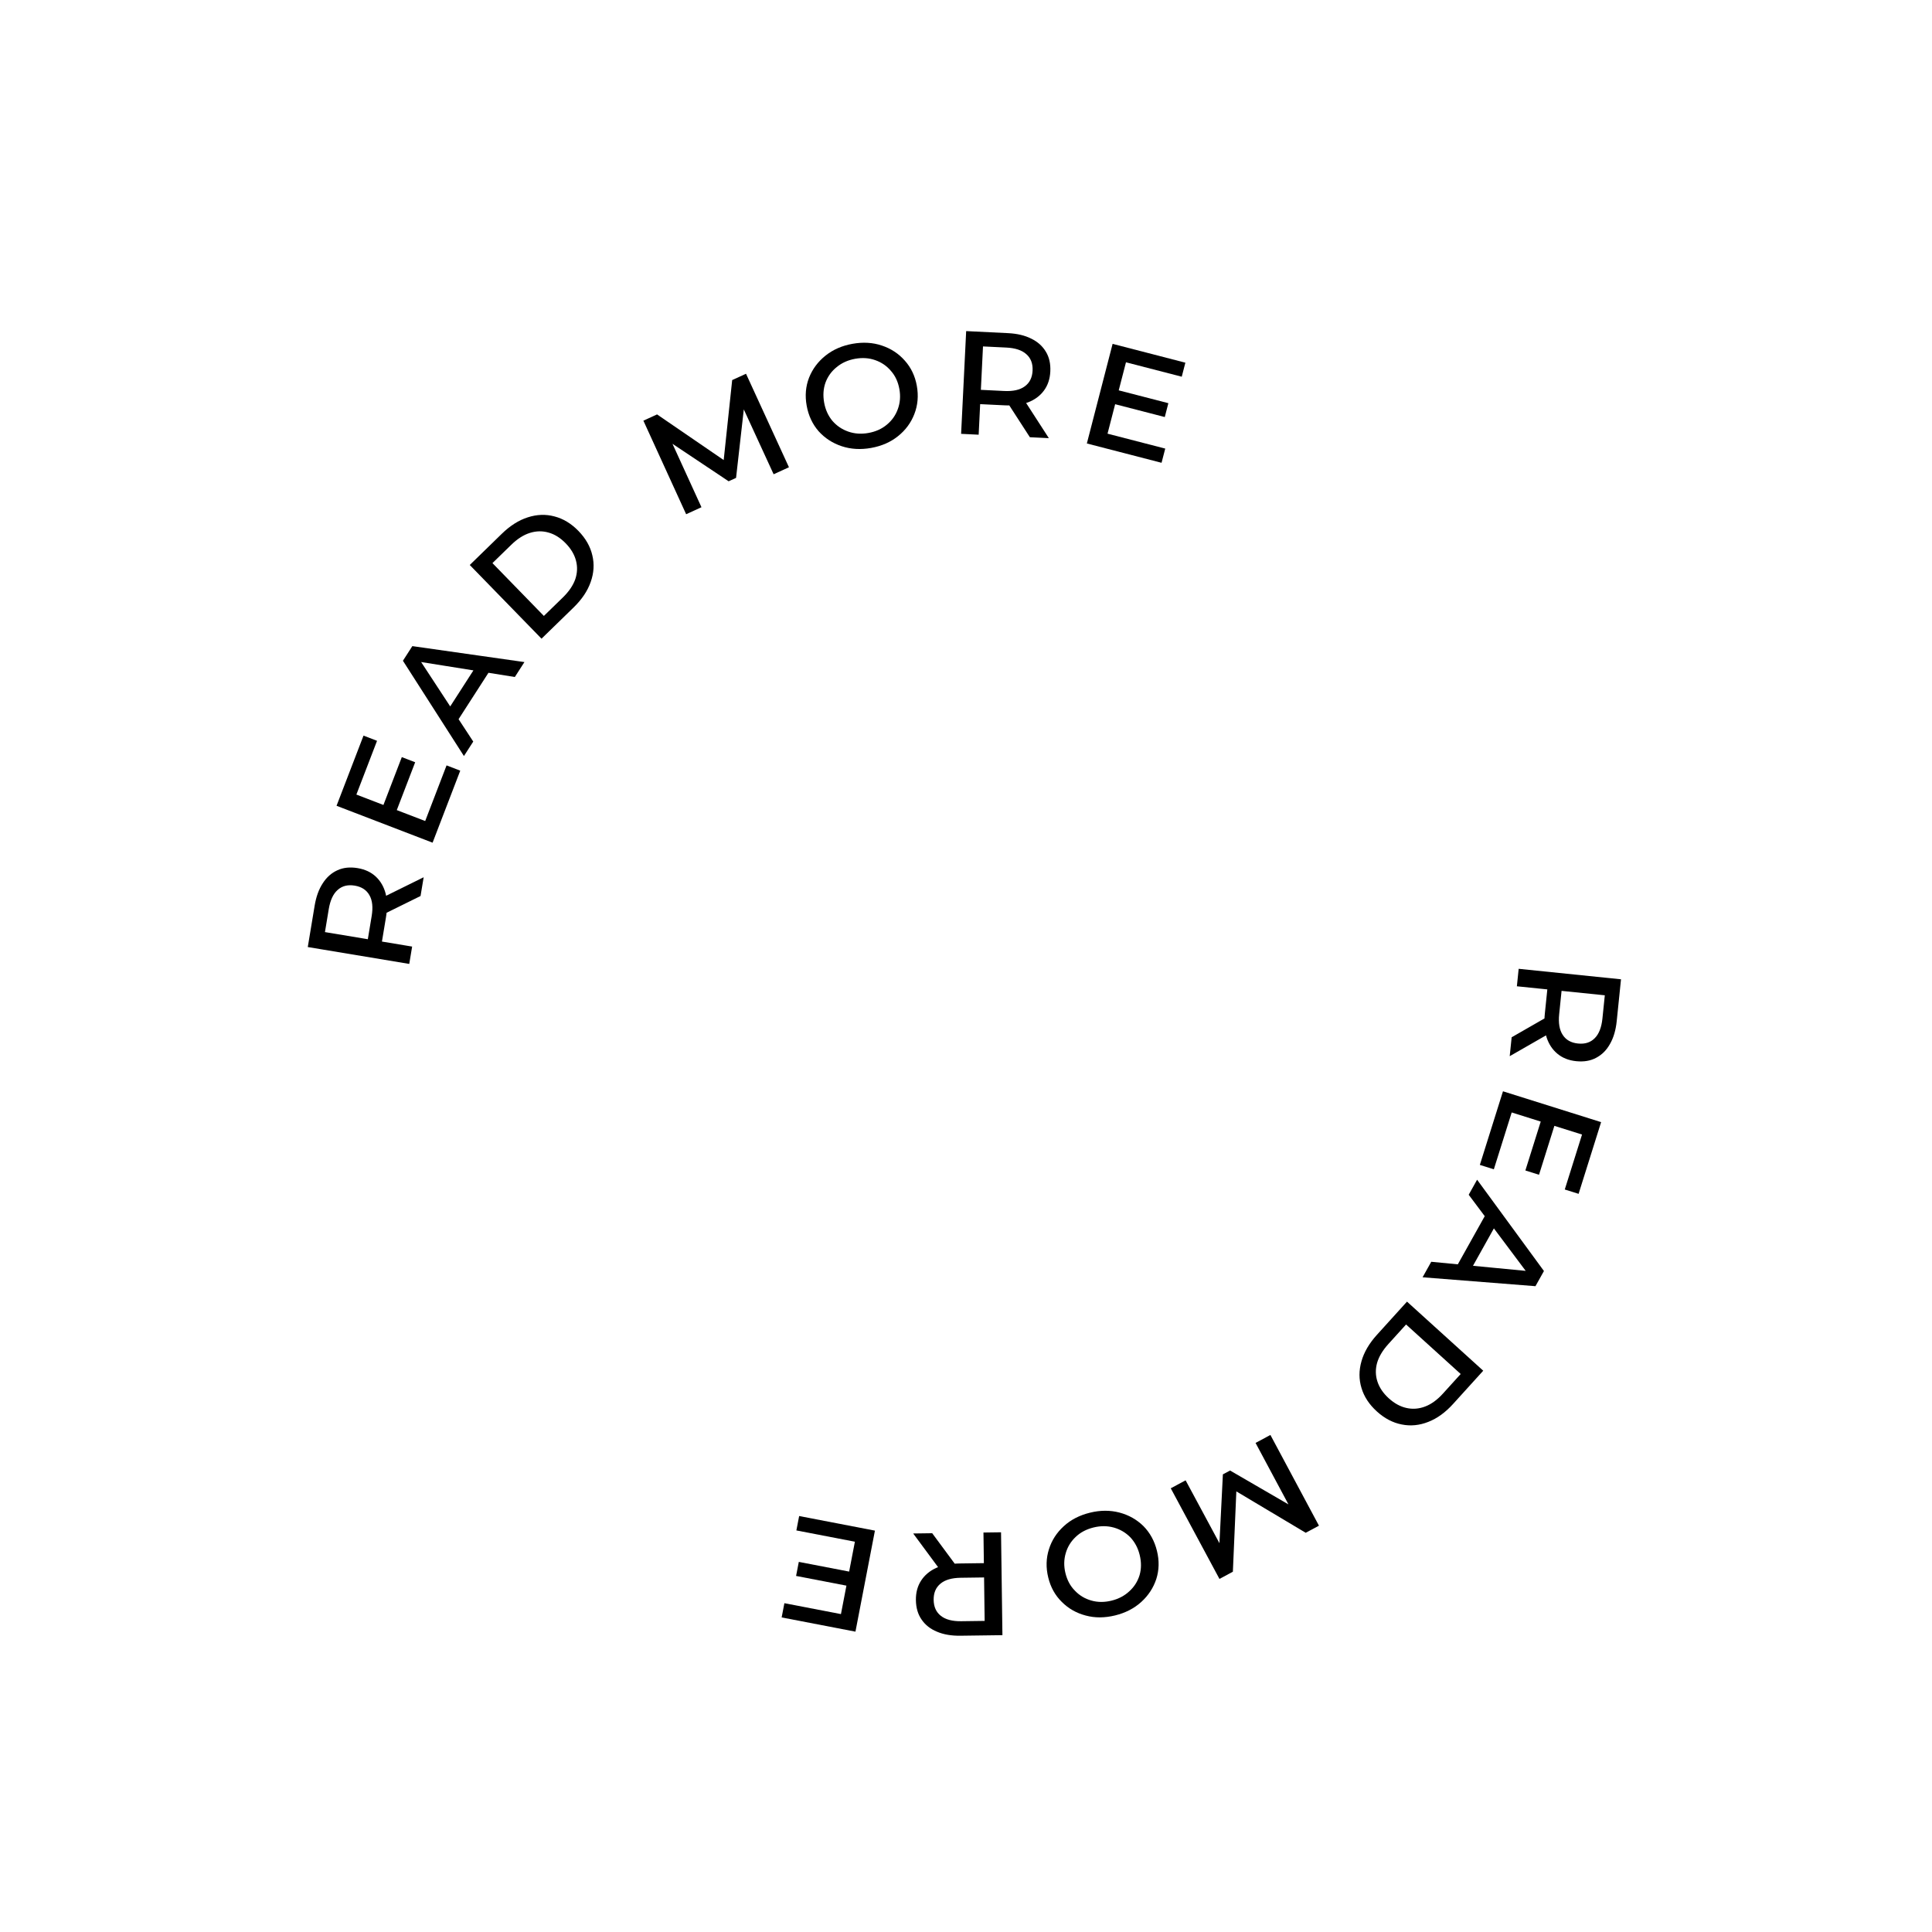 <svg width="128" height="128" viewBox="0 0 128 128" fill="none" xmlns="http://www.w3.org/2000/svg">
<g clip-path="url(#clip0_1124_2353)">
<path d="M100.616 64.186L107.396 64.881L107.112 67.65C107.051 68.247 106.903 68.751 106.668 69.161C106.441 69.572 106.136 69.878 105.753 70.08C105.379 70.283 104.937 70.359 104.427 70.306C103.934 70.256 103.521 70.093 103.187 69.817C102.853 69.542 102.613 69.179 102.466 68.73C102.327 68.282 102.288 67.759 102.349 67.162L102.567 65.037L103.04 65.604L100.497 65.344L100.616 64.186ZM100.151 68.722L102.791 67.207L102.663 68.461L100.022 69.975L100.151 68.722ZM102.908 65.591L103.503 65.205L103.3 67.187C103.239 67.776 103.317 68.234 103.533 68.562C103.748 68.898 104.086 69.089 104.547 69.136C105.009 69.184 105.379 69.065 105.658 68.78C105.935 68.503 106.104 68.07 106.165 67.481L106.368 65.499L106.872 65.997L102.908 65.591Z" fill="black"/>
<path d="M103.039 74.408L101.964 77.831L101.06 77.547L102.135 74.124L103.039 74.408ZM100.154 73.703L98.971 77.469L98.044 77.178L99.576 72.301L106.078 74.344L104.586 79.095L103.67 78.807L104.814 75.166L100.154 73.703Z" fill="black"/>
<path d="M97.862 78.159L102.29 84.208L101.728 85.213L94.25 84.623L94.824 83.596L101.568 84.245L101.375 84.59L97.305 79.155L97.862 78.159ZM98.579 80.196L99.234 80.919L97.407 84.188L96.448 84.009L98.579 80.196Z" fill="black"/>
<path d="M93.217 86.236L98.268 90.813L96.277 93.009C95.762 93.579 95.212 93.977 94.629 94.203C94.04 94.436 93.453 94.493 92.87 94.375C92.281 94.262 91.732 93.975 91.222 93.513C90.712 93.051 90.372 92.533 90.202 91.958C90.027 91.388 90.026 90.799 90.2 90.191C90.369 89.588 90.711 89.002 91.227 88.433L93.217 86.236ZM93.156 87.751L91.979 89.05C91.603 89.465 91.355 89.882 91.234 90.301C91.119 90.726 91.128 91.139 91.261 91.54C91.394 91.941 91.644 92.309 92.011 92.642C92.385 92.98 92.775 93.193 93.181 93.281C93.594 93.374 94.006 93.342 94.417 93.186C94.829 93.03 95.222 92.744 95.598 92.329L96.775 91.031L93.156 87.751Z" fill="black"/>
<path d="M84.168 95.07L87.384 101.08L86.506 101.55L81.527 98.579L81.93 98.364L81.681 104.131L80.792 104.607L77.566 98.603L78.55 98.076L80.933 102.504L80.774 102.589L81.019 97.68L81.496 97.426L85.779 99.911L85.556 100.03L83.184 95.597L84.168 95.07Z" fill="black"/>
<path d="M72.215 100.219C72.898 100.051 73.548 100.049 74.165 100.211C74.781 100.373 75.311 100.672 75.755 101.107C76.193 101.551 76.492 102.1 76.652 102.753C76.81 103.397 76.796 104.014 76.611 104.603C76.418 105.194 76.085 105.704 75.614 106.132C75.142 106.561 74.564 106.858 73.88 107.026C73.189 107.195 72.539 107.198 71.93 107.033C71.314 106.871 70.788 106.572 70.351 106.135C69.907 105.7 69.606 105.16 69.449 104.515C69.289 103.862 69.305 103.237 69.496 102.638C69.681 102.049 70.01 101.541 70.481 101.112C70.945 100.686 71.523 100.388 72.215 100.219ZM72.454 101.198C71.98 101.314 71.586 101.521 71.272 101.82C70.951 102.122 70.73 102.48 70.609 102.897C70.483 103.323 70.476 103.766 70.588 104.224C70.704 104.698 70.915 105.087 71.22 105.391C71.519 105.705 71.88 105.921 72.305 106.04C72.721 106.16 73.167 106.163 73.641 106.047C74.107 105.933 74.501 105.725 74.823 105.424C75.146 105.131 75.372 104.775 75.5 104.356C75.621 103.94 75.623 103.494 75.507 103.02C75.395 102.562 75.188 102.172 74.887 101.85C74.58 101.538 74.214 101.323 73.79 101.204C73.366 101.086 72.92 101.084 72.454 101.198Z" fill="black"/>
<path d="M66.321 101.518L66.413 108.334L63.629 108.371C63.029 108.379 62.512 108.29 62.077 108.104C61.643 107.926 61.303 107.659 61.059 107.302C60.814 106.953 60.688 106.523 60.681 106.011C60.674 105.515 60.788 105.085 61.024 104.722C61.259 104.359 61.591 104.078 62.02 103.881C62.45 103.691 62.965 103.592 63.565 103.584L65.7 103.555L65.191 104.09L65.157 101.534L66.321 101.518ZM61.761 101.58L63.571 104.028L62.311 104.045L60.501 101.597L61.761 101.58ZM65.19 103.958L65.641 104.504L63.649 104.531C63.057 104.539 62.611 104.669 62.31 104.921C62.002 105.173 61.851 105.531 61.857 105.995C61.863 106.459 62.024 106.813 62.339 107.057C62.647 107.3 63.096 107.418 63.688 107.41L65.68 107.383L65.243 107.941L65.19 103.958Z" fill="black"/>
<path d="M56.267 105.089L52.743 104.41L52.923 103.479L56.446 104.158L56.267 105.089ZM56.639 102.142L52.762 101.395L52.946 100.441L57.966 101.408L56.676 108.101L51.786 107.159L51.968 106.216L55.715 106.938L56.639 102.142Z" fill="black"/>
<path d="M27.114 63.862L20.391 62.744L20.847 59.998C20.946 59.406 21.125 58.912 21.385 58.518C21.638 58.122 21.961 57.835 22.355 57.657C22.742 57.478 23.188 57.431 23.693 57.515C24.182 57.596 24.585 57.785 24.901 58.08C25.216 58.376 25.433 58.753 25.552 59.21C25.663 59.667 25.669 60.191 25.57 60.783L25.22 62.89L24.784 62.294L27.305 62.713L27.114 63.862ZM27.862 59.363L25.132 60.71L25.339 59.467L28.069 58.12L27.862 59.363ZM24.914 62.316L24.297 62.663L24.623 60.698C24.721 60.114 24.672 59.652 24.477 59.312C24.283 58.963 23.958 58.751 23.5 58.675C23.042 58.599 22.666 58.694 22.37 58.961C22.075 59.22 21.88 59.642 21.782 60.226L21.456 62.191L20.984 61.663L24.914 62.316Z" fill="black"/>
<path d="M25.334 53.511L26.621 50.161L27.506 50.501L26.219 53.851L25.334 53.511ZM28.17 54.395L29.586 50.709L30.493 51.058L28.66 55.83L22.297 53.385L24.084 48.736L24.98 49.081L23.611 52.642L28.17 54.395Z" fill="black"/>
<path d="M30.737 50.089L26.695 43.776L27.319 42.807L34.745 43.864L34.109 44.853L27.418 43.784L27.632 43.451L31.354 49.131L30.737 50.089ZM30.148 48.011L29.54 47.249L31.567 44.101L32.513 44.339L30.148 48.011Z" fill="black"/>
<path d="M35.877 42.315L31.123 37.432L33.246 35.364C33.797 34.828 34.37 34.465 34.967 34.275C35.569 34.08 36.158 34.059 36.733 34.214C37.313 34.363 37.844 34.684 38.324 35.177C38.803 35.67 39.11 36.209 39.244 36.794C39.383 37.373 39.347 37.96 39.135 38.557C38.929 39.149 38.551 39.712 38.001 40.248L35.877 42.315ZM36.033 40.807L37.289 39.585C37.69 39.194 37.964 38.793 38.111 38.382C38.252 37.966 38.269 37.553 38.161 37.144C38.054 36.735 37.827 36.353 37.481 35.998C37.129 35.637 36.754 35.4 36.353 35.287C35.948 35.168 35.535 35.174 35.114 35.304C34.694 35.434 34.283 35.695 33.882 36.085L32.626 37.307L36.033 40.807Z" fill="black"/>
<path d="M45.459 34.069L42.626 27.87L43.532 27.456L48.315 30.732L47.9 30.922L48.509 25.181L49.426 24.762L52.27 30.957L51.255 31.421L49.154 26.853L49.318 26.778L48.766 31.661L48.274 31.886L44.155 29.137L44.384 29.032L46.474 33.605L45.459 34.069Z" fill="black"/>
<path d="M57.713 29.677C57.02 29.801 56.371 29.763 55.766 29.563C55.161 29.362 54.651 29.031 54.235 28.57C53.825 28.098 53.561 27.532 53.443 26.871C53.325 26.217 53.378 25.602 53.6 25.026C53.829 24.448 54.193 23.961 54.691 23.562C55.188 23.165 55.783 22.903 56.476 22.779C57.177 22.653 57.826 22.692 58.423 22.893C59.028 23.094 59.534 23.426 59.943 23.889C60.358 24.351 60.625 24.908 60.742 25.562C60.861 26.223 60.806 26.847 60.578 27.432C60.356 28.009 59.996 28.496 59.499 28.894C59.009 29.29 58.414 29.551 57.713 29.677ZM57.535 28.685C58.015 28.599 58.422 28.416 58.754 28.137C59.093 27.857 59.337 27.513 59.483 27.104C59.636 26.687 59.67 26.246 59.587 25.781C59.501 25.301 59.315 24.899 59.03 24.577C58.751 24.245 58.403 24.006 57.987 23.861C57.579 23.715 57.135 23.685 56.654 23.771C56.182 23.856 55.776 24.038 55.436 24.319C55.094 24.591 54.847 24.933 54.693 25.342C54.546 25.75 54.516 26.195 54.602 26.675C54.686 27.14 54.867 27.542 55.148 27.882C55.435 28.212 55.786 28.45 56.202 28.595C56.618 28.74 57.063 28.77 57.535 28.685Z" fill="black"/>
<path d="M63.676 28.743L64.011 21.936L66.791 22.072C67.391 22.102 67.901 22.223 68.323 22.436C68.746 22.641 69.068 22.929 69.29 23.3C69.513 23.663 69.611 24.101 69.586 24.612C69.562 25.108 69.421 25.529 69.163 25.877C68.906 26.225 68.557 26.484 68.116 26.655C67.676 26.817 67.156 26.884 66.556 26.854L64.423 26.75L64.964 26.247L64.839 28.8L63.676 28.743ZM68.231 28.967L66.578 26.411L67.837 26.473L69.489 29.029L68.231 28.967ZM64.958 26.379L64.541 25.806L66.531 25.904C67.122 25.933 67.576 25.831 67.892 25.598C68.215 25.366 68.389 25.018 68.411 24.555C68.434 24.091 68.296 23.728 67.996 23.465C67.705 23.202 67.263 23.056 66.672 23.027L64.683 22.93L65.153 22.4L64.958 26.379Z" fill="black"/>
<path d="M73.933 25.814L77.407 26.712L77.17 27.63L73.696 26.732L73.933 25.814ZM73.377 28.732L77.2 29.72L76.956 30.661L72.007 29.381L73.713 22.782L78.534 24.029L78.294 24.958L74.599 24.003L73.377 28.732Z" fill="black"/>
</g>
<defs>
<clipPath id="clip0_1124_2353">
<rect width="128" height="128" fill="white"/>
</clipPath>
</defs>
</svg>
